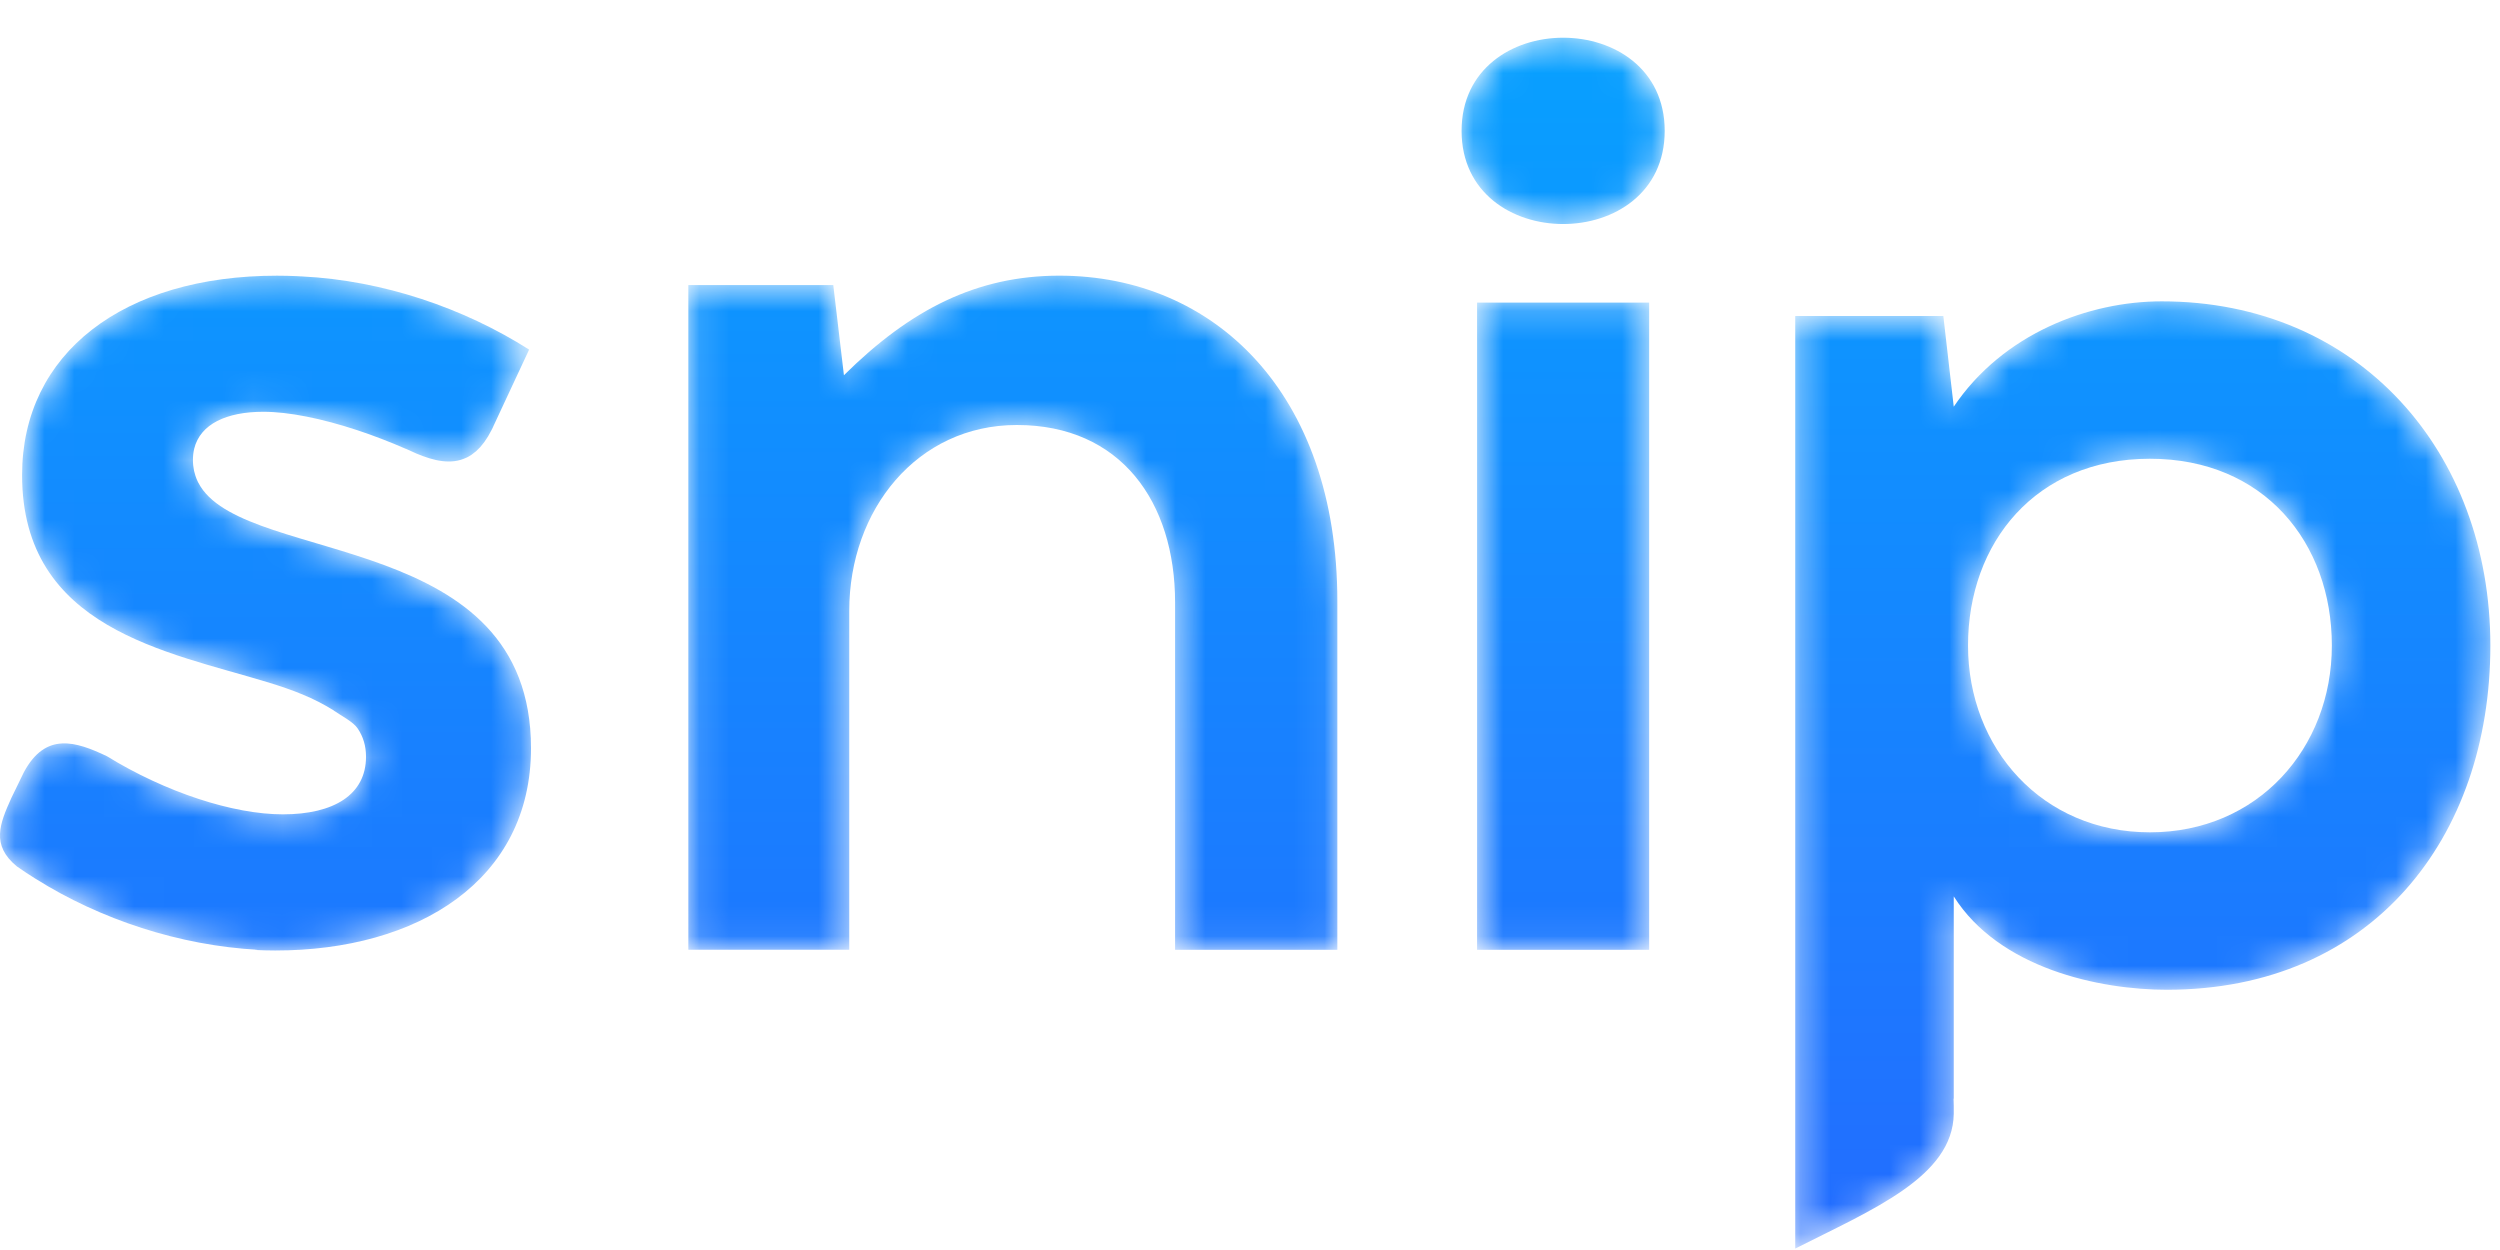 <svg xmlns="http://www.w3.org/2000/svg" xmlns:xlink="http://www.w3.org/1999/xlink" width="84" height="42" viewBox="0 0 84 42">
    <defs>
        <linearGradient id="dks1a9pvcc" x1="50%" x2="50%" y1="176.228%" y2="-90.468%">
            <stop offset="0%" stop-color="#2862FF"/>
            <stop offset="100%" stop-color="#00AFFF"/>
        </linearGradient>
        <linearGradient id="4qfhqqo7jg" x1="50.003%" x2="50.003%" y1="154.746%" y2="-36.791%">
            <stop offset="0%" stop-color="#2862FF"/>
            <stop offset="100%" stop-color="#00AFFF"/>
        </linearGradient>
        <linearGradient id="5p5d0b20pk" x1="50%" x2="50%" y1="174.843%" y2="-87.361%">
            <stop offset="0%" stop-color="#2862FF"/>
            <stop offset="100%" stop-color="#00AFFF"/>
        </linearGradient>
        <linearGradient id="8plfwrfsno" x1="49.999%" x2="49.999%" y1="124.777%" y2="-63.415%">
            <stop offset="0%" stop-color="#2862FF"/>
            <stop offset="100%" stop-color="#00AFFF"/>
        </linearGradient>
        <filter id="0mpqqk4j1a">
            <feColorMatrix in="SourceGraphic" values="0 0 0 0 0.941 0 0 0 0 0.945 0 0 0 0 0.949 0 0 0 1 0"/>
        </filter>
        <filter id="4mi9m9t3ce">
            <feColorMatrix in="SourceGraphic" values="0 0 0 0 0.941 0 0 0 0 0.945 0 0 0 0 0.949 0 0 0 1 0"/>
        </filter>
        <filter id="tgdekn08si">
            <feColorMatrix in="SourceGraphic" values="0 0 0 0 0.941 0 0 0 0 0.945 0 0 0 0 0.949 0 0 0 1 0"/>
        </filter>
        <filter id="iyeru37ilm">
            <feColorMatrix in="SourceGraphic" values="0 0 0 0 0.941 0 0 0 0 0.945 0 0 0 0 0.949 0 0 0 1 0"/>
        </filter>
        <path id="hal2qqhpbb" d="M5.356 3.656L4.998.626H.128V22.96h5.407V11.568c0-3.391 2.279-6.24 5.63-6.24 3.486 0 5.318 2.577 5.318 5.968v11.665h5.452v-11.71C21.935 4.243 17.78.31 12.595.31c-2.77 0-5.004 1.13-7.239 3.346"/>
        <path id="3ekf8fi86f" d="M3.52.315C1.816.315.109 1.36.109 3.445c0 4.174 6.825 4.174 6.825 0 0-2.086-1.706-3.13-3.412-3.13zM.63 30.962h5.782V9.216H.63v21.746z"/>
        <path id="ca0elx8z0j" d="M.742 7.011c0 5.168 4.89 5.933 8.253 6.961h.003c.87.268 1.528.52 2.213.945.004.002.007.007.01.01.253.177.654.376.802.605.179.268.275.577.275.942 0 1.27-1.074 1.936-2.794 1.936-1.673 0-3.946-.743-5.911-1.953-1.045-.497-2.062-.829-2.794.544l-.416.856c-.394.873-.685 1.588.181 2.3.204.144.415.282.629.416l.017.01c2.165 1.358 4.818 2.236 7.47 2.379h-.04c-.03.003-.059.004-.09.004.233.012.465.019.697.019 4.79 0 8.595-2.35 8.595-6.797 0-7.317-9.425-6.152-11.103-8.791-.029-.046-.056-.093-.08-.14-.003-.003-.005-.005-.005-.008-.035-.07-.064-.143-.088-.218l-.002-.007c-.017-.051-.031-.102-.043-.156l-.008-.048c-.008-.041-.015-.083-.02-.126-.007-.062-.01-.125-.01-.19 0-.136.014-.262.043-.38.202-.827 1.086-1.24 2.322-1.24.854 0 1.971.227 3.156.618.539.179 1.09.39 1.639.63V6.13c.015.007.247.11.348.157.587.247 1.166.383 1.677.14l.024-.01c.05-.025.1-.054.148-.087.002 0 .003-.002.005-.003.03-.02.059-.045.087-.068l.062-.047c.022-.02.044-.044.066-.066.026-.025.052-.048.077-.076.02-.022.038-.048.057-.07.027-.034.055-.065.081-.102.018-.024.034-.053.052-.078.027-.04.055-.08.081-.124.02-.032.037-.068.055-.102.024-.044.049-.085.072-.132l.03-.063.03-.069.011-.022 1.172-2.513C15.578 1.394 12.861.47 10.15.336h-.02c-.05-.002-.097-.006-.145-.009-.226-.01-.452-.016-.677-.016C4.15.311.742 2.915.742 7.011"/>
        <path id="69zb98wvfn" d="M5.646 3.714L5.296.666H.32V32c2.573-1.303 5.294-2.405 5.326-4.526v-.273c-.001-.077-.004-.157-.007-.239l.007.006v-6.802c1.528 2.42 4.89 3.138 7.16 3.138 6.897 0 10.87-5.11 10.87-11.566 0-6.5-4.409-11.565-11.045-11.565-2.445 0-5.326 1.076-6.985 3.54m.48 8.025c0-3.451 2.27-6.276 6.112-6.276s6.112 2.825 6.112 6.276c0 3.452-2.488 6.276-6.112 6.276-3.623 0-6.112-2.824-6.112-6.276"/>
    </defs>
    <g fill="none" fill-rule="evenodd">
        <g>
            <g filter="url(#0mpqqk4j1a)">
                <g transform="translate(23 8.952)">
                    <mask id="ecv5tbdi7d" fill="#fff">
                        <use xlink:href="#hal2qqhpbb"/>
                    </mask>
                    <path fill="url(#dks1a9pvcc)" d="M5.356 3.656L4.998.626H.128V22.96h5.407V11.568c0-3.391 2.279-6.24 5.63-6.24 3.486 0 5.318 2.577 5.318 5.968v11.665h5.452v-11.71C21.935 4.243 17.78.31 12.595.31c-2.77 0-5.004 1.13-7.239 3.346" mask="url(#ecv5tbdi7d)"/>
                </g>
            </g>
            <g filter="url(#4mi9m9t3ce)">
                <g transform="translate(49 .952)">
                    <mask id="1stozxdbmh" fill="#fff">
                        <use xlink:href="#3ekf8fi86f"/>
                    </mask>
                    <path fill="url(#4qfhqqo7jg)" d="M3.52.315C1.816.315.109 1.36.109 3.445c0 4.174 6.825 4.174 6.825 0 0-2.086-1.706-3.13-3.412-3.13zM.63 30.962h5.782V9.216H.63v21.746z" mask="url(#1stozxdbmh)"/>
                </g>
            </g>
            <g filter="url(#tgdekn08si)">
                <g transform="translate(0 8.952)">
                    <mask id="099sngryxl" fill="#fff">
                        <use xlink:href="#ca0elx8z0j"/>
                    </mask>
                    <path fill="url(#5p5d0b20pk)" d="M.742 7.011c0 5.168 4.89 5.933 8.253 6.961h.003c.87.268 1.528.52 2.213.945.004.002.007.007.01.01.253.177.654.376.802.605.179.268.275.577.275.942 0 1.27-1.074 1.936-2.794 1.936-1.673 0-3.946-.743-5.911-1.953-1.045-.497-2.062-.829-2.794.544l-.416.856c-.394.873-.685 1.588.181 2.3.204.144.415.282.629.416l.017.01c2.165 1.358 4.818 2.236 7.47 2.379h-.04c-.03.003-.059.004-.09.004.233.012.465.019.697.019 4.79 0 8.595-2.35 8.595-6.797 0-7.317-9.425-6.152-11.103-8.791-.029-.046-.056-.093-.08-.14-.003-.003-.005-.005-.005-.008-.035-.07-.064-.143-.088-.218l-.002-.007c-.017-.051-.031-.102-.043-.156l-.008-.048c-.008-.041-.015-.083-.02-.126-.007-.062-.01-.125-.01-.19 0-.136.014-.262.043-.38.202-.827 1.086-1.24 2.322-1.24.854 0 1.971.227 3.156.618.539.179 1.09.39 1.639.63V6.13c.015.007.247.11.348.157.587.247 1.166.383 1.677.14l.024-.01c.05-.025.1-.054.148-.087.002 0 .003-.002.005-.003.03-.02.059-.045.087-.068l.062-.047c.022-.02.044-.044.066-.066.026-.025.052-.048.077-.076.02-.022.038-.048.057-.07.027-.034.055-.065.081-.102.018-.024.034-.053.052-.078.027-.04.055-.08.081-.124.02-.032.037-.068.055-.102.024-.044.049-.085.072-.132l.03-.063.03-.069.011-.022 1.172-2.513C15.578 1.394 12.861.47 10.15.336h-.02c-.05-.002-.097-.006-.145-.009-.226-.01-.452-.016-.677-.016C4.15.311.742 2.915.742 7.011" mask="url(#099sngryxl)"/>
                </g>
            </g>
            <g filter="url(#iyeru37ilm)">
                <g transform="translate(60 9.952)">
                    <mask id="vigbng2hzp" fill="#fff">
                        <use xlink:href="#69zb98wvfn"/>
                    </mask>
                    <path fill="url(#8plfwrfsno)" d="M5.646 3.714L5.296.666H.32V32c2.573-1.303 5.294-2.405 5.326-4.526v-.273c-.001-.077-.004-.157-.007-.239l.007.006v-6.802c1.528 2.42 4.89 3.138 7.16 3.138 6.897 0 10.87-5.11 10.87-11.566 0-6.5-4.409-11.565-11.045-11.565-2.445 0-5.326 1.076-6.985 3.54m.48 8.025c0-3.451 2.27-6.276 6.112-6.276s6.112 2.825 6.112 6.276c0 3.452-2.488 6.276-6.112 6.276-3.623 0-6.112-2.824-6.112-6.276" mask="url(#vigbng2hzp)"/>
                </g>
            </g>
        </g>
    </g>
</svg>
